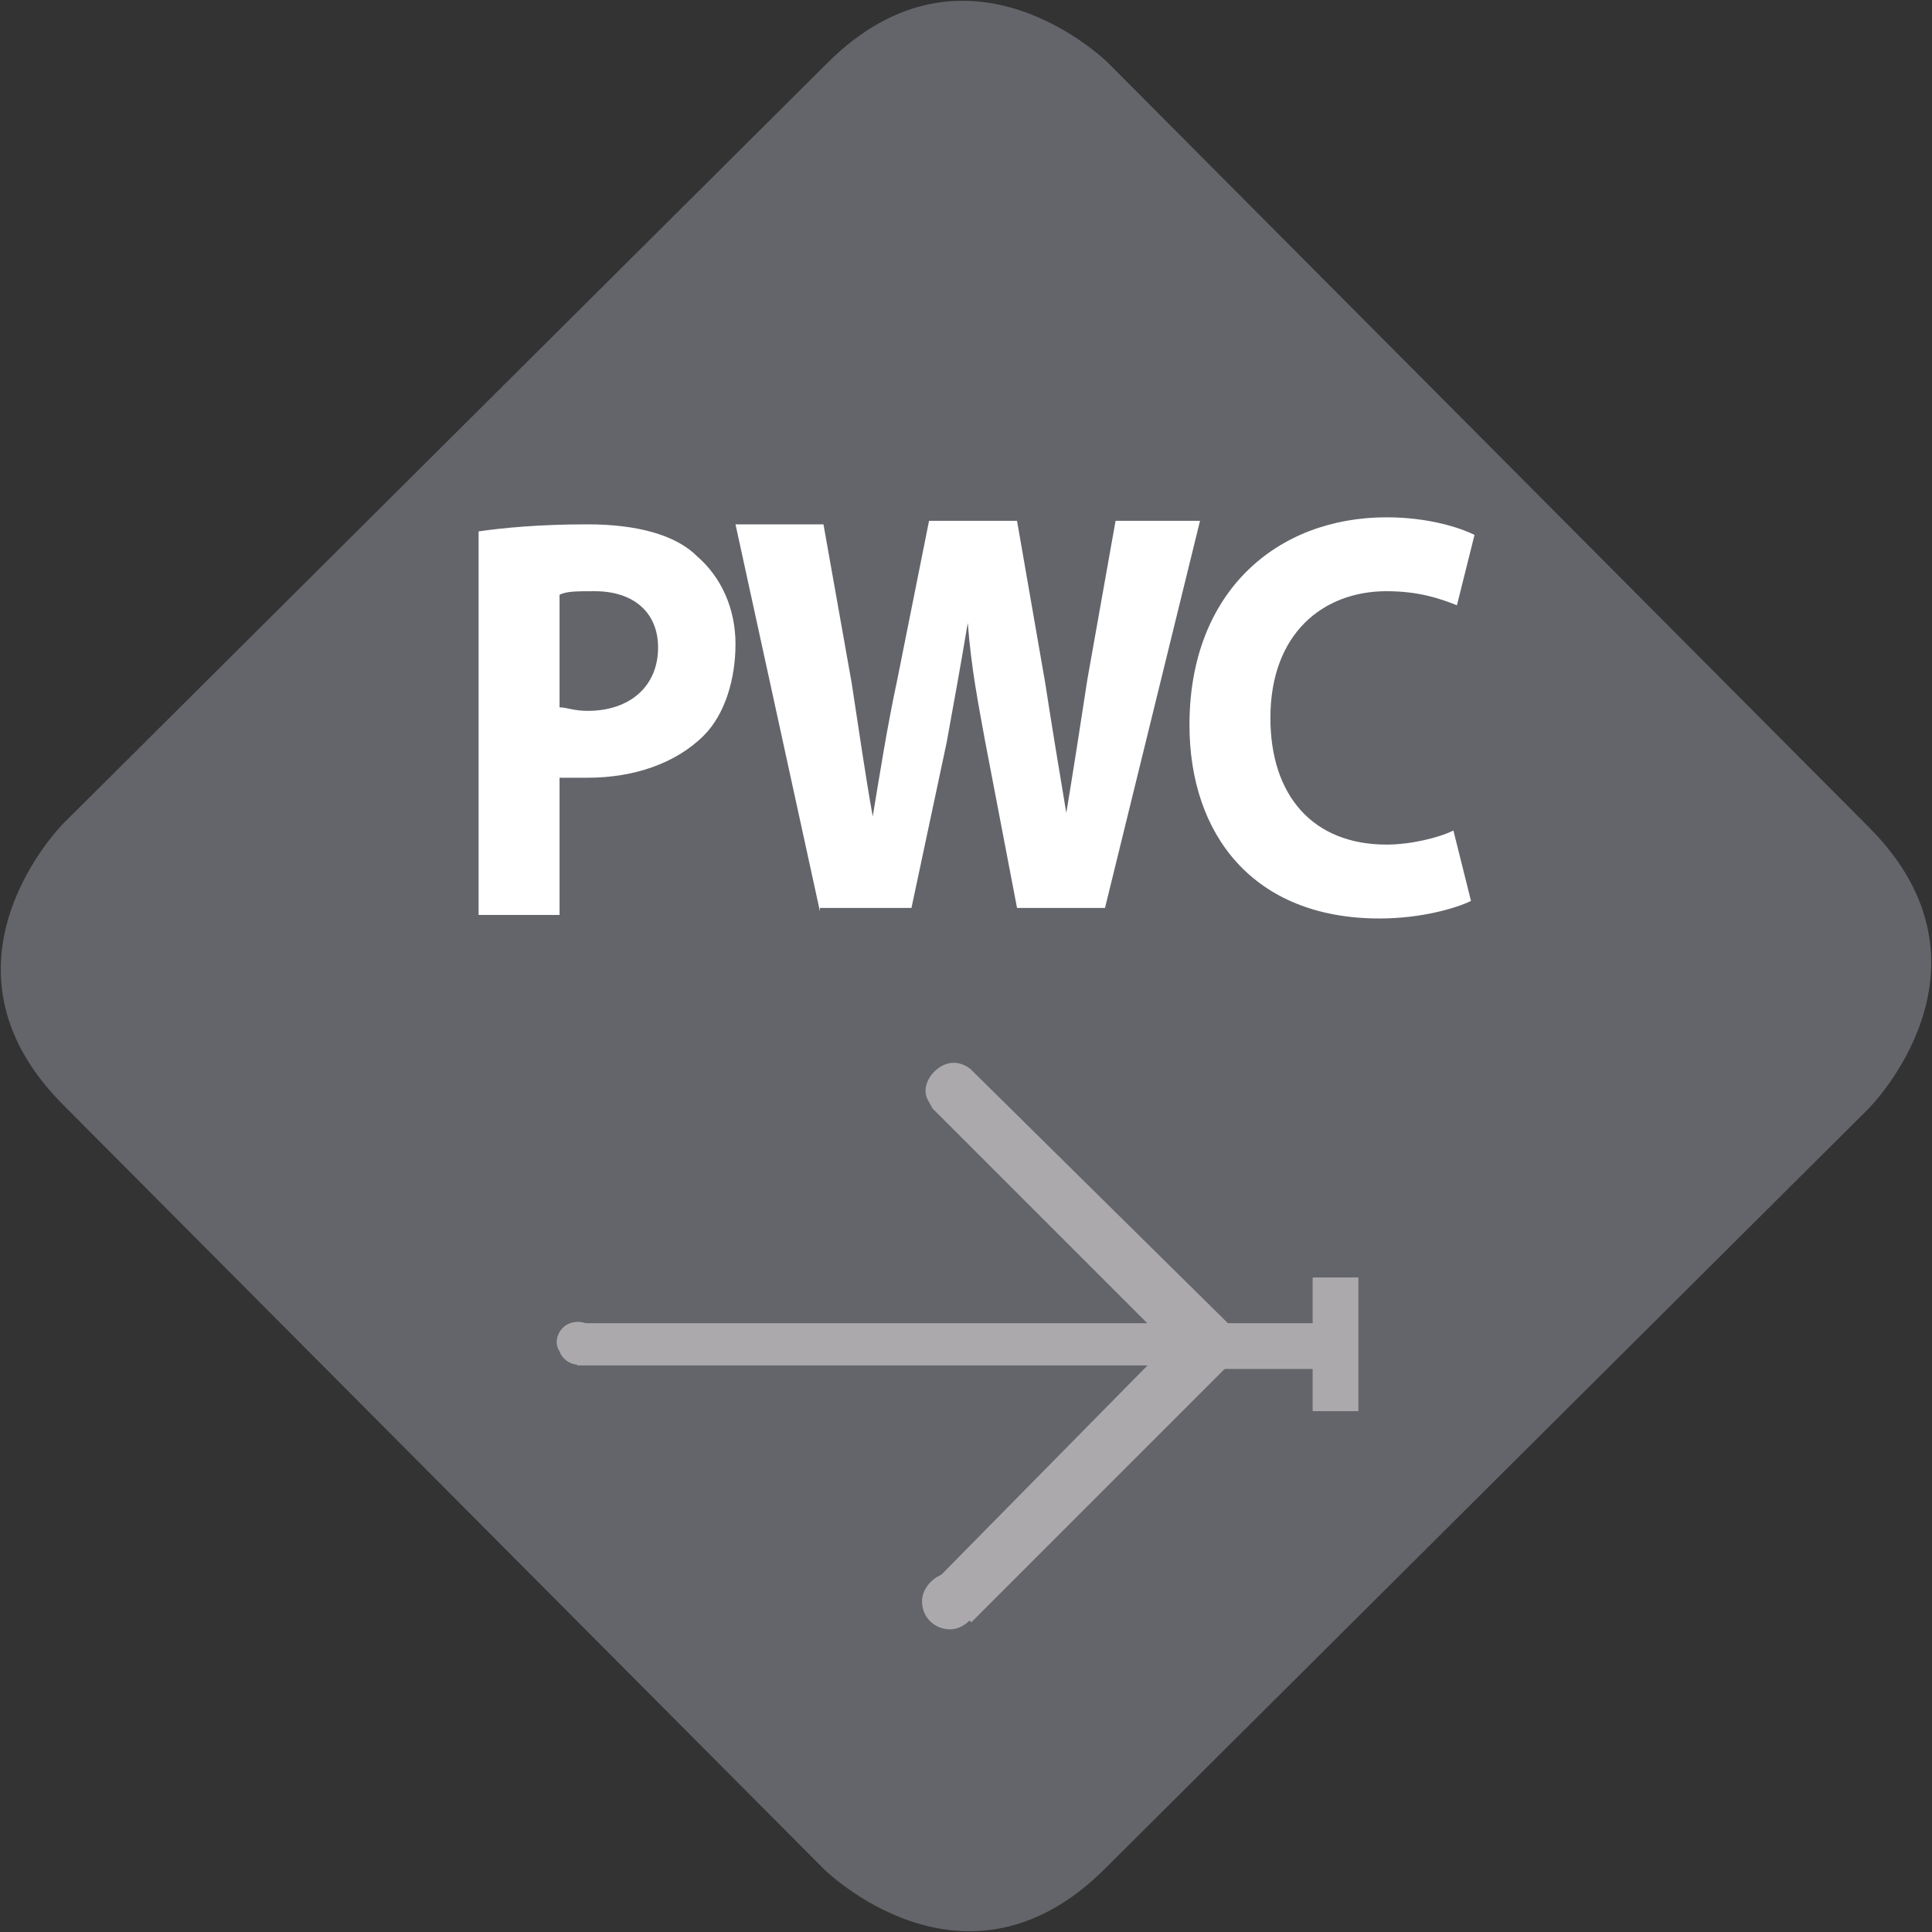 <svg width="150" height="150" viewBox="0 0 150 150" fill="none" xmlns="http://www.w3.org/2000/svg">
<rect x="0" y="0" width="150" height="150" fill="#333333" stroke="none"/>
<path d="M86.066 4.918C86.066 4.918 75.137 -6.011 64.208 4.918L4.918 63.934C4.918 63.934 -6.011 74.863 4.918 85.792L63.934 145.082C63.934 145.082 74.863 156.011 85.792 145.082L145.082 86.066C145.082 86.066 156.011 75.137 145.082 64.208L86.066 4.918Z" fill="#63656A"/>
<path d="M110.109 38.524C90.71 19.125 59.29 19.125 39.891 38.524C20.492 57.923 20.492 89.344 39.891 109.016C59.29 128.688 90.71 128.415 110.383 109.016C129.508 89.344 129.508 57.923 110.109 38.524Z" fill="#63656A"/>
<path d="M37.158 41.257C39.071 40.983 41.803 40.71 45.628 40.71C49.453 40.71 52.459 41.53 54.098 43.169C56.011 44.809 57.104 47.268 57.104 50C57.104 52.732 56.284 55.464 54.645 57.104C52.459 59.289 49.18 60.382 45.628 60.382C44.809 60.382 43.989 60.382 43.443 60.382V71.038H37.158V41.257V41.257ZM43.443 54.918C43.989 54.918 44.535 55.191 45.628 55.191C48.907 55.191 51.093 53.279 51.093 50.273C51.093 47.541 49.18 45.901 46.175 45.901C44.809 45.901 43.989 45.901 43.443 46.175V54.918V54.918Z" fill="white"/>
<path d="M63.661 70.765L57.104 40.711H63.934L66.12 53.006C66.667 56.557 67.213 60.383 67.76 63.388C68.306 60.109 68.853 56.557 69.672 52.732L72.131 40.437H78.962L81.147 53.006C81.694 56.557 82.24 59.836 82.787 63.115C83.333 59.836 83.88 56.284 84.426 52.732L86.612 40.437H93.169L85.792 70.492H78.962L76.503 57.65C75.956 54.645 75.41 51.913 75.137 48.361C74.59 51.639 74.044 54.645 73.497 57.65L70.765 70.492H63.661V70.765Z" fill="white"/>
<path d="M114.208 69.945C113.115 70.492 110.383 71.311 107.104 71.311C97.268 71.311 92.35 64.754 92.35 56.284C92.35 45.901 99.18 40.164 107.65 40.164C110.929 40.164 113.388 40.983 114.481 41.53L113.115 46.994C111.749 46.448 110.109 45.901 107.65 45.901C102.732 45.901 98.634 49.18 98.634 55.738C98.634 61.748 101.913 65.574 107.65 65.574C109.563 65.574 111.749 65.027 112.842 64.481L114.208 69.945Z" fill="white"/>
<path d="M75.41 83.06C75.137 82.787 74.59 82.513 74.044 82.513C72.951 82.513 71.858 83.606 71.858 84.699C71.858 85.246 72.131 85.519 72.404 86.066L72.678 86.339L90.71 104.371L72.404 122.951L75.41 125.956L96.995 104.371L75.41 83.06Z" fill="#ABA9AC"/>
<path d="M73.77 126.503C74.863 126.503 75.956 125.41 75.956 124.317C75.956 123.224 74.863 122.131 73.77 122.131C72.678 122.131 71.585 123.224 71.585 124.317C71.585 125.683 72.678 126.503 73.77 126.503Z" fill="#ABA9AC"/>
<path d="M44.262 102.732C43.443 103.005 42.896 104.098 43.443 104.918C43.716 105.738 44.809 106.284 45.628 105.738C46.448 105.464 46.995 104.372 46.448 103.552C45.902 102.732 45.082 102.459 44.262 102.732Z" fill="#ABA9AC"/>
<path d="M93.443 102.732H44.809V106.011H93.443V102.732Z" fill="#ABA9AC"/>
<path d="M103.552 102.732H93.169V106.284H103.552V102.732Z" fill="#ABA9AC"/>
<path d="M105.465 99.18H101.913V109.563H105.465V99.18Z" fill="#ABA9AC"/>
</svg>

